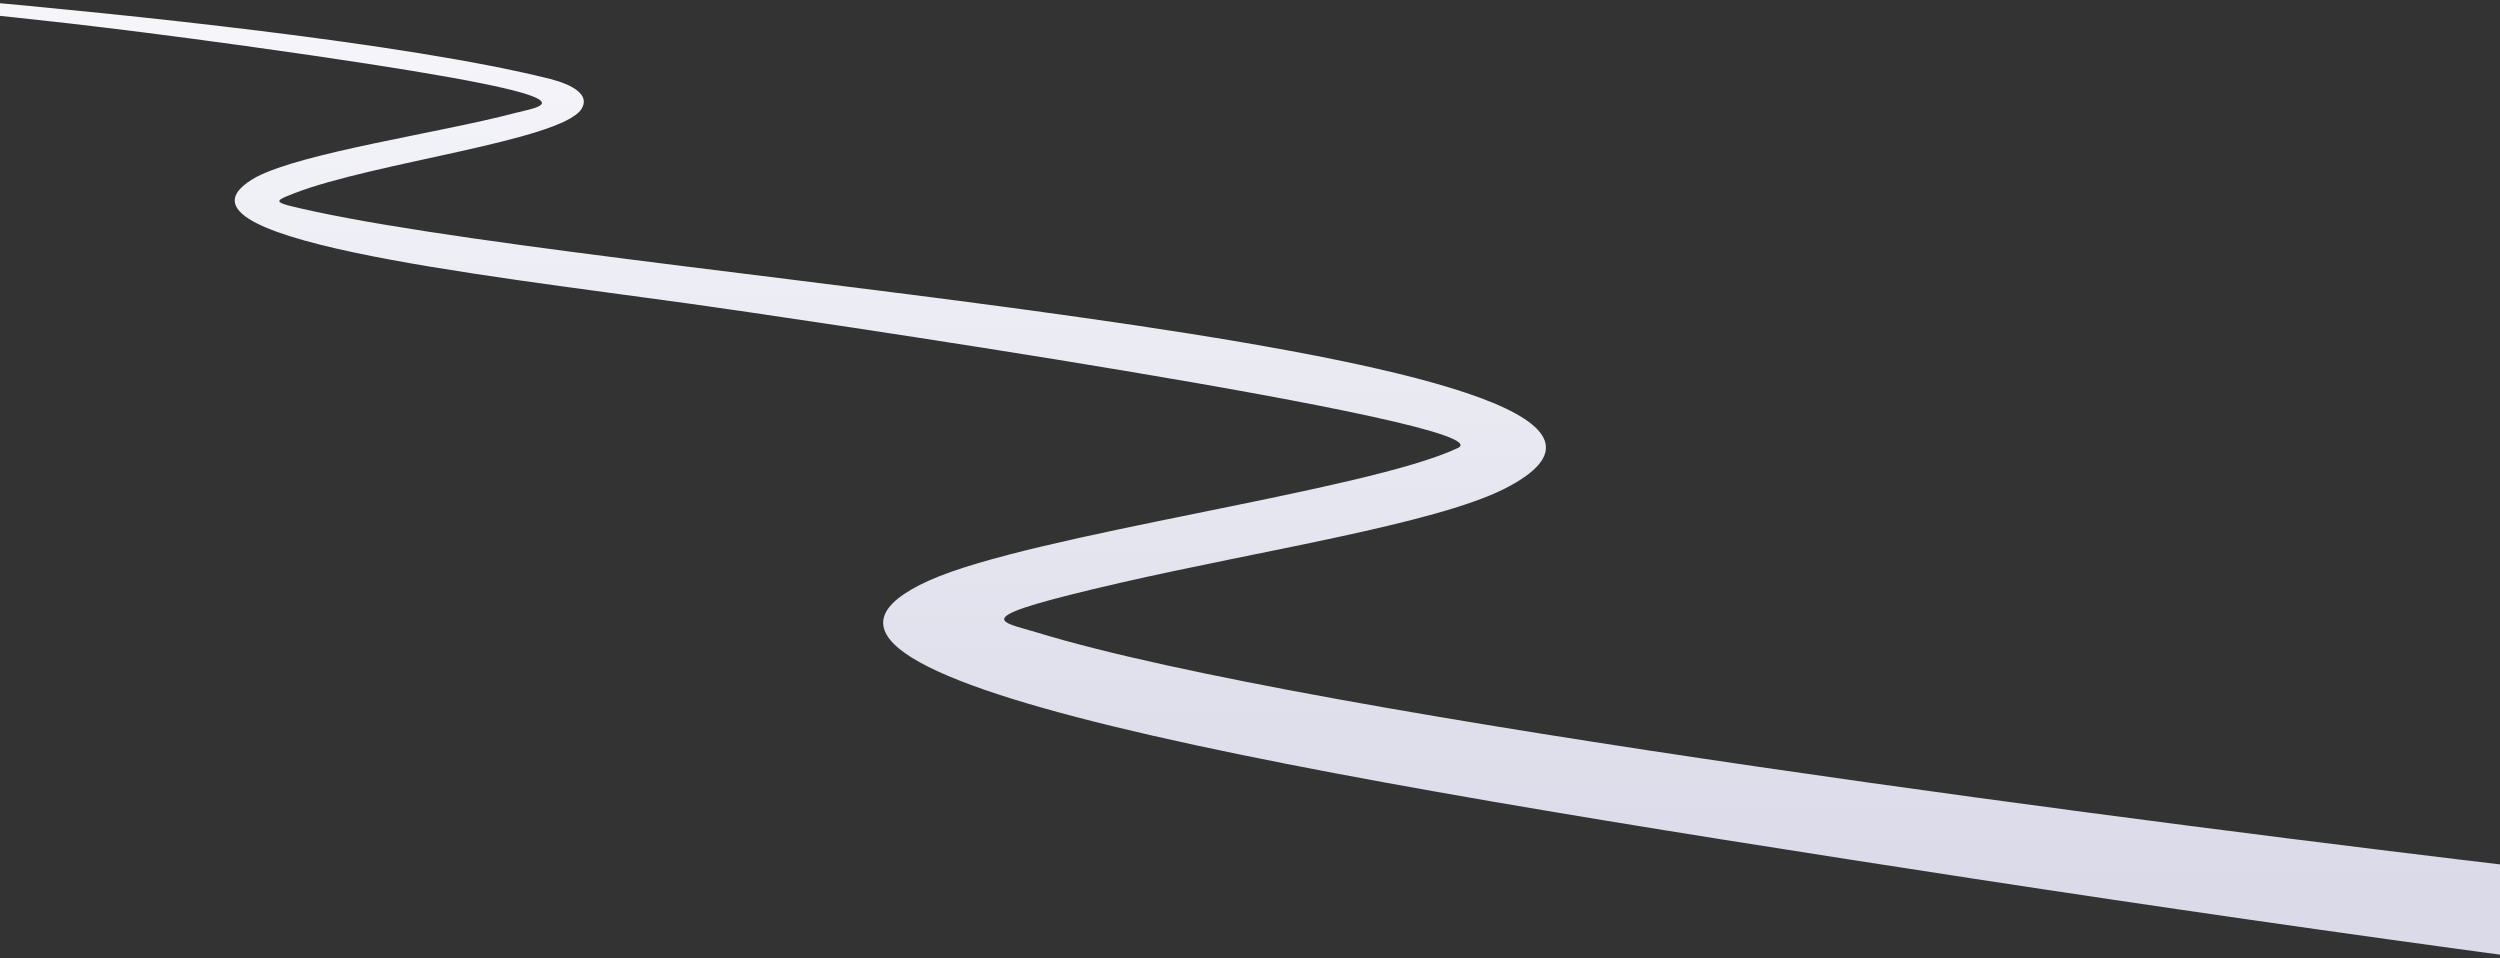 <?xml version="1.0" encoding="UTF-8"?> <svg xmlns="http://www.w3.org/2000/svg" width="1200" height="460" viewBox="0 0 1200 460" fill="none"><rect x="0" y="0" width="1200" height="460" fill="#333333" stroke="none"/><g clip-path="url(#clip0_68_325)"><path style="mix-blend-mode:multiply" d="M1213 416.46V460C1124.08 448.051 1035.86 435.321 947.64 421.824C618.631 371.281 342.41 325.16 446.042 278.62C495.432 256.426 656.065 235.715 699.724 215.069C725.42 203.12 371.567 151.362 330.279 145.665C231.227 131.871 70.347 114.311 122.985 84.993C145.74 73.075 211.176 63.767 246.971 54.309C261.413 50.488 298.333 47.185 117.946 22.078C-32.493 1.276 -18.873 9.796 -16.749 0C57.121 6.61 194.519 20.434 264.263 37.934C275.124 40.782 283.527 45.638 278.977 52.519C268.51 67.559 179.623 77.96 141.427 92.697C130.234 97.063 130.597 97.033 151.102 101.55C311.433 135.813 853.139 168.801 721.687 234.843C687.95 251.551 605.435 264.256 538.117 279.658C463.092 296.911 478.775 297.909 497.525 303.521C629.521 344.091 1048.24 396.999 1213 416.465V416.46Z" fill="url(#paint0_linear_68_325)"></path></g><defs><linearGradient id="paint0_linear_68_325" x1="597.5" y1="12.619" x2="597.5" y2="426.185" gradientUnits="userSpaceOnUse"><stop stop-color="#F5F5FA"></stop><stop offset="1" stop-color="#DADAE9"></stop></linearGradient><clipPath id="clip0_68_325"><rect width="1231" height="460" fill="white" transform="translate(-18)"></rect></clipPath></defs></svg> 